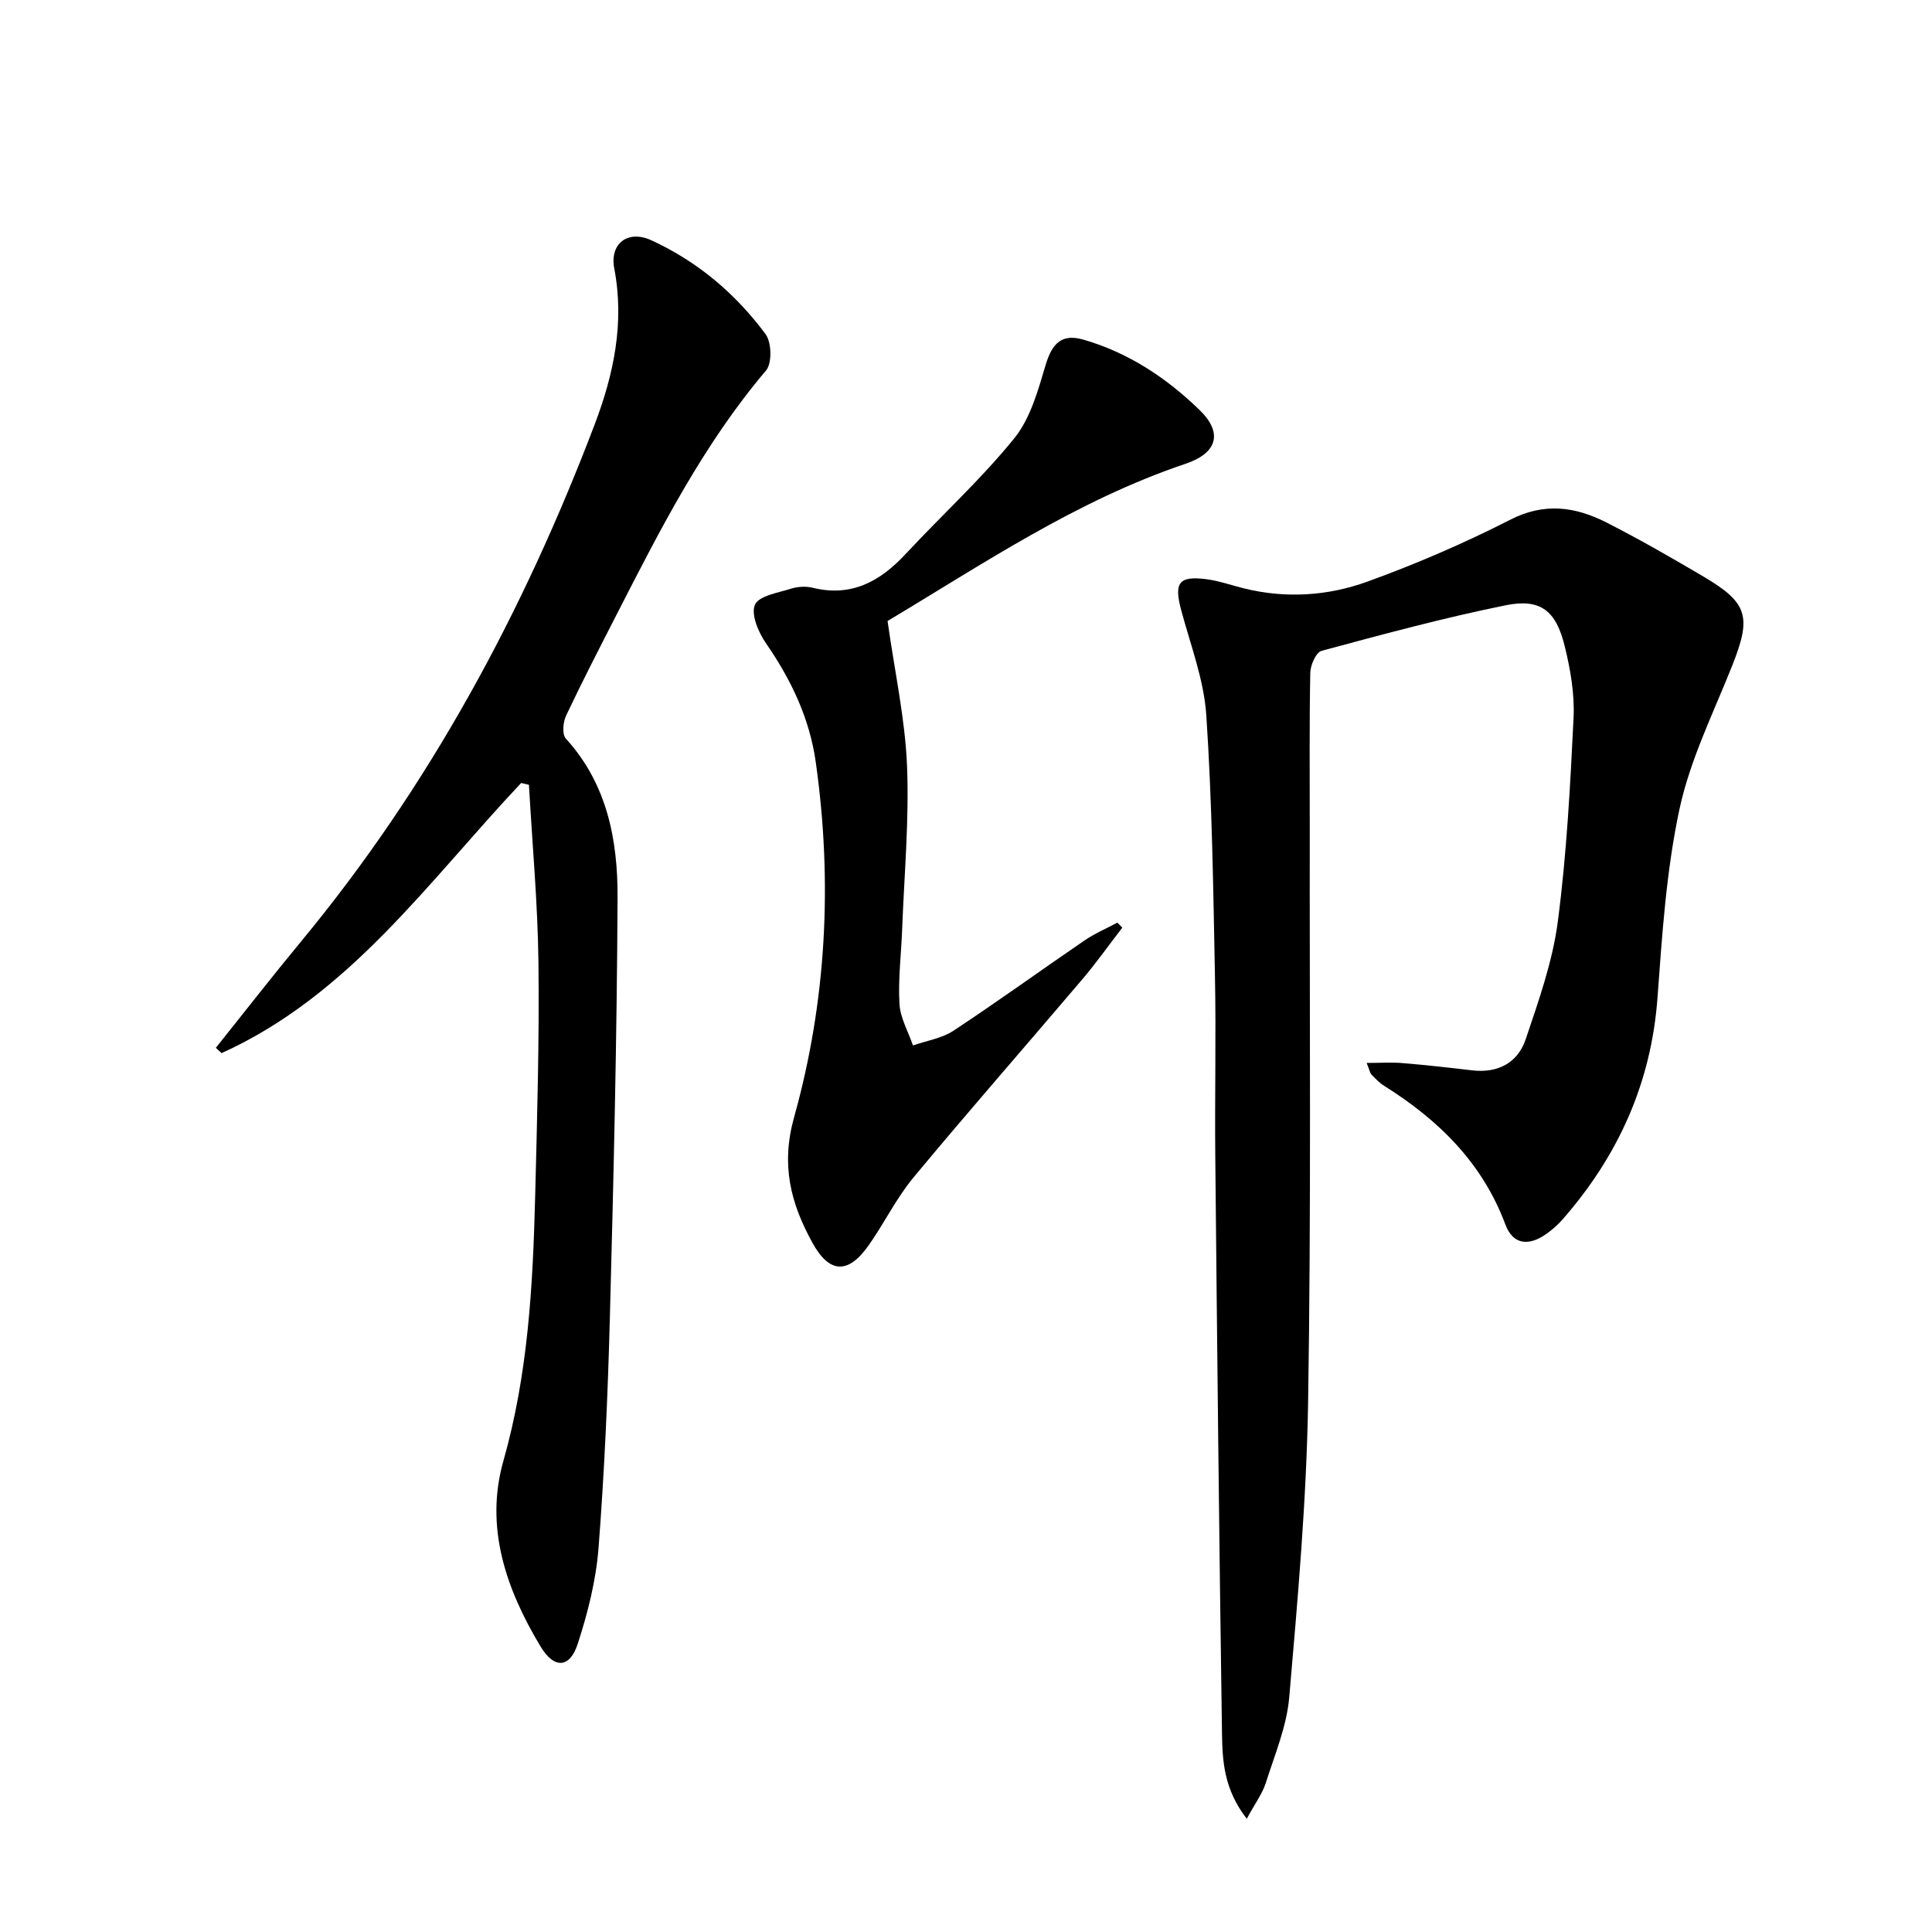 <svg enable-background="new 0 0 400 400" viewBox="0 0 400 400" xmlns="http://www.w3.org/2000/svg"><path d="m258.13 376.55c-4.77-6.13-5.04-12.04-5.13-17.72-.59-39.8-1-79.61-1.39-119.41-.12-12.5.18-25-.07-37.5-.35-17.96-.59-35.94-1.79-53.86-.49-7.32-3.26-14.51-5.19-21.7-1.53-5.71-.53-7.19 5.24-6.44 2.61.34 5.14 1.25 7.72 1.89 8.66 2.15 17.37 1.58 25.55-1.38 10.11-3.66 20.06-7.95 29.64-12.84 7.11-3.63 13.51-2.66 19.94.61 6.82 3.47 13.46 7.3 20.05 11.18 9.2 5.43 9.95 8.3 5.97 18.34-3.9 9.84-8.74 19.52-10.94 29.75-2.74 12.76-3.6 25.99-4.56 39.07-1.3 17.65-8.11 32.73-19.63 45.9-.98 1.12-2.13 2.14-3.34 3-3.71 2.64-6.96 2.26-8.52-1.9-4.79-12.83-13.86-21.68-25.12-28.74-.97-.61-1.79-1.48-2.6-2.31-.32-.33-.39-.89-1.01-2.42 2.77 0 5.11-.16 7.42.03 4.8.4 9.59.93 14.37 1.5 5.36.64 9.49-1.53 11.14-6.44 2.69-7.98 5.57-16.09 6.65-24.37 1.83-13.98 2.58-28.13 3.26-42.23.23-4.89-.65-9.97-1.83-14.77-1.8-7.36-5.01-9.93-12.2-8.48-12.83 2.6-25.5 6.03-38.15 9.44-1.14.31-2.3 2.95-2.33 4.53-.21 10.5-.1 21-.11 31.5-.05 39.83.3 79.67-.34 119.49-.33 20.4-2.15 40.8-3.91 61.15-.52 6.01-3 11.89-4.86 17.74-.72 2.24-2.22 4.23-3.93 7.39z" fill="#000001"/><path d="m107.9 162.11c-19.19 20.34-35.52 43.94-62.03 55.93-.39-.37-.79-.73-1.18-1.1 5.87-7.34 11.64-14.76 17.63-22 26.58-32.12 46.06-68.29 60.81-107.09 3.9-10.27 6.21-20.97 4.05-32.23-1-5.24 2.84-8.08 7.66-5.88 9.56 4.38 17.45 11.05 23.66 19.44 1.26 1.7 1.37 6.04.09 7.54-12.95 15.26-21.91 32.91-30.93 50.53-3.56 6.95-7.14 13.89-10.47 20.94-.63 1.34-.84 3.85-.04 4.73 8.57 9.39 10.76 21.02 10.71 32.9-.13 28.95-.82 57.91-1.59 86.85-.42 15.96-1.12 31.92-2.35 47.83-.52 6.69-2.22 13.41-4.3 19.82-1.65 5.09-4.88 5.25-7.68.61-7.15-11.87-11.63-24.72-7.71-38.5 5.11-17.99 6.1-36.31 6.57-54.76.41-16.14.87-32.29.68-48.43-.15-12.26-1.28-24.51-1.97-36.76-.53-.12-1.07-.24-1.61-.37z" fill="#000001"/><path d="m183.76 128.57c1.5 10.65 3.63 20.26 4.03 29.95.46 11.26-.58 22.58-1.01 33.88-.19 5.15-.85 10.32-.56 15.43.17 2.92 1.82 5.75 2.8 8.62 2.83-.99 6-1.47 8.43-3.08 9.15-6.03 18.03-12.48 27.09-18.66 2.12-1.45 4.53-2.47 6.8-3.69.34.35.68.69 1.02 1.04-2.76 3.58-5.37 7.27-8.29 10.71-11.62 13.69-23.47 27.19-34.94 41.01-3.58 4.32-6.08 9.52-9.34 14.13-4.23 5.97-8.11 5.74-11.61-.65-4.46-8.14-6.55-15.99-3.77-25.95 6.71-24.02 7.99-48.75 4.48-73.55-1.27-9.02-5.1-17.06-10.3-24.57-1.56-2.25-3.15-5.99-2.29-7.98.82-1.87 4.81-2.48 7.51-3.34 1.38-.43 3.05-.52 4.45-.18 8.02 1.97 13.96-1.31 19.24-6.99 7.47-8.03 15.62-15.47 22.5-23.96 3.36-4.14 4.92-9.95 6.51-15.25 1.33-4.43 3.34-6.46 7.8-5.17 9.3 2.68 17.21 7.92 24.06 14.58 4.86 4.72 3.67 8.9-2.91 11.12-22.6 7.6-42.16 20.88-61.7 32.55z" fill="#000001"/></svg>